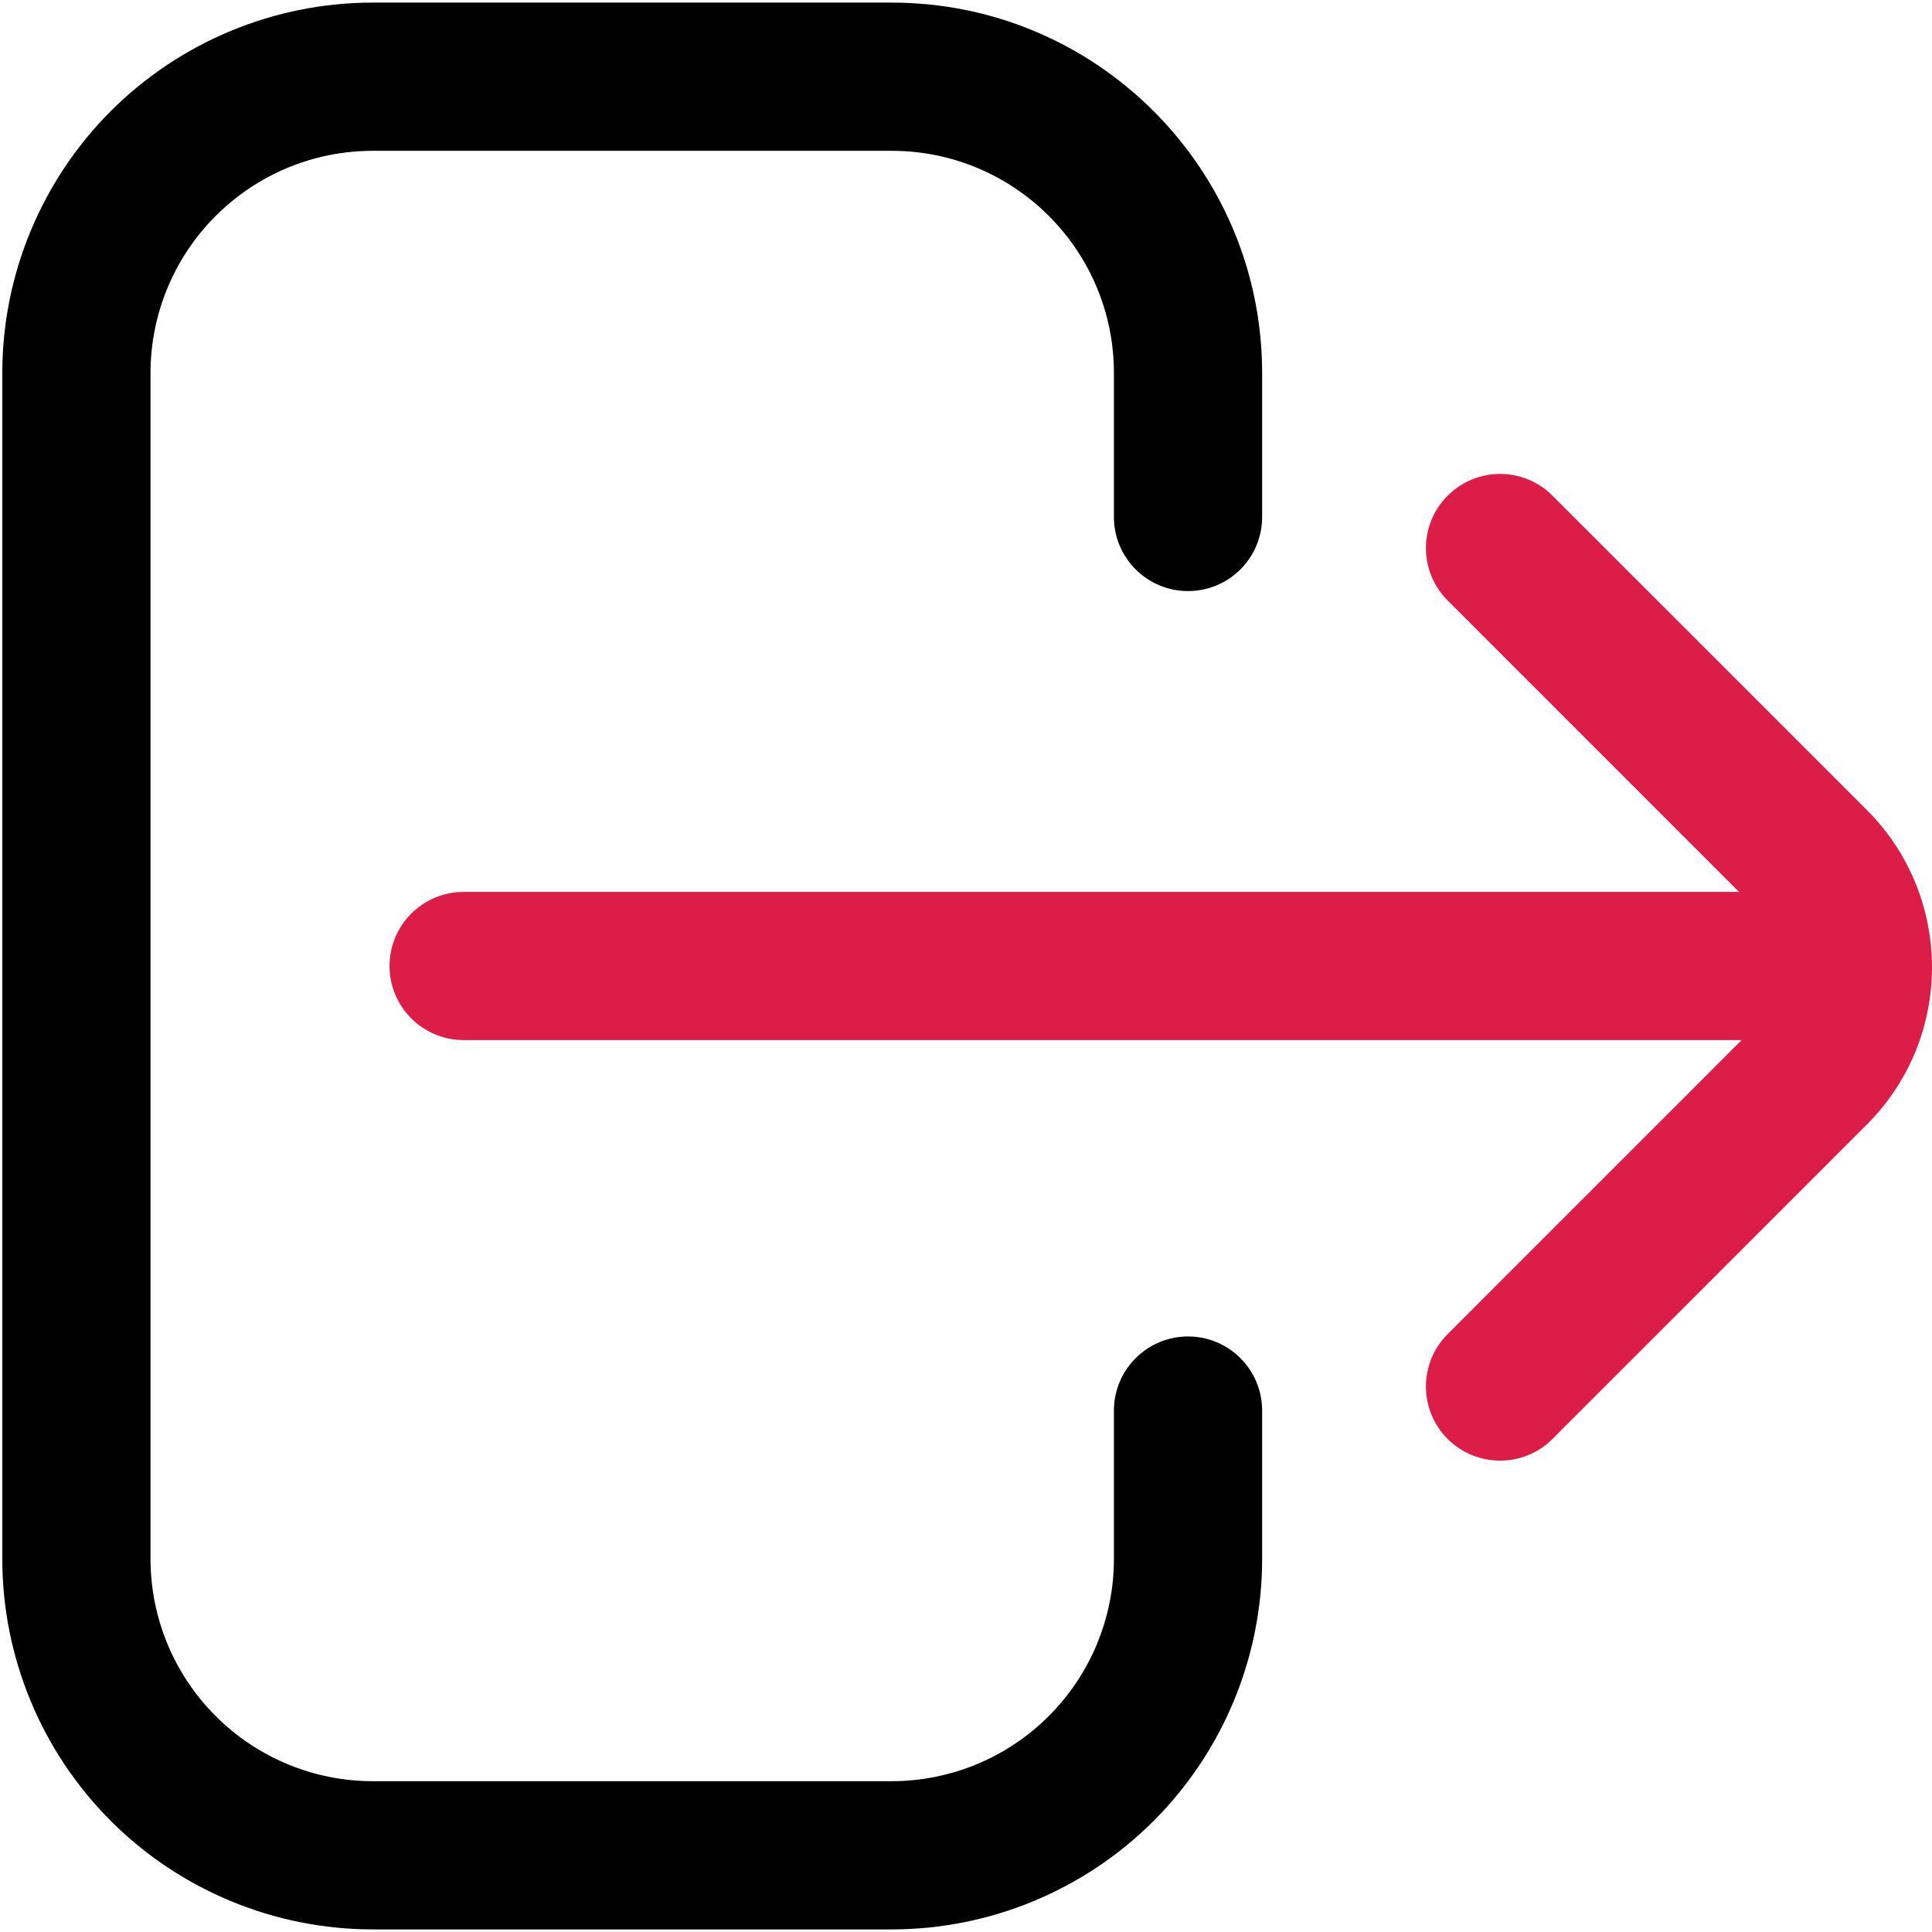 <?xml version="1.0" encoding="UTF-8"?> <svg xmlns="http://www.w3.org/2000/svg" width="32" height="32" viewBox="0 0 32 32" fill="none"><g clip-path="url(#clip0_970_243)"><path fill-rule="evenodd" clip-rule="evenodd" d="M18.45 23.364V25.82C18.45 26.797 18.062 27.733 17.371 28.423C16.681 29.114 15.745 29.502 14.768 29.502C12.109 29.502 8.834 29.502 6.175 29.502C5.198 29.502 4.262 29.114 3.572 28.423C2.881 27.733 2.493 26.797 2.493 25.82V6.18C2.493 5.203 2.881 4.267 3.572 3.577C4.262 2.886 5.198 2.498 6.175 2.498H14.768C16.802 2.498 18.45 4.146 18.45 6.18V8.563C18.45 9.24 19 9.79 19.678 9.79C20.355 9.79 20.905 9.24 20.905 8.563V6.18C20.905 2.791 18.157 0.043 14.768 0.043C12.109 0.043 8.834 0.043 6.175 0.043C4.548 0.043 2.986 0.69 1.835 1.84C0.685 2.991 0.038 4.553 0.038 6.18V25.82C0.038 27.447 0.685 29.009 1.835 30.16C2.986 31.31 4.548 31.957 6.175 31.957H14.768C16.395 31.957 17.957 31.31 19.108 30.16C20.258 29.009 20.905 27.447 20.905 25.82C20.905 24.467 20.905 23.364 20.905 23.364C20.905 22.686 20.355 22.136 19.678 22.136C19 22.136 18.45 22.686 18.45 23.364Z" fill="black"></path><path fill-rule="evenodd" clip-rule="evenodd" d="M28.804 14.773H7.68C7.002 14.773 6.452 15.322 6.452 16C6.452 16.677 7.002 17.227 7.68 17.227H28.847L23.978 22.097C23.498 22.577 23.498 23.354 23.978 23.834C24.457 24.312 25.235 24.312 25.714 23.834C25.714 23.834 28.865 20.683 30.922 18.625C32.359 17.187 32.359 14.856 30.922 13.417L25.714 8.21C25.235 7.73 24.457 7.73 23.978 8.21C23.498 8.689 23.498 9.467 23.978 9.946L28.804 14.773Z" fill="#DC1D47"></path></g><defs><clipPath id="clip0_970_243"><rect width="32" height="32" fill="white"></rect></clipPath></defs></svg> 